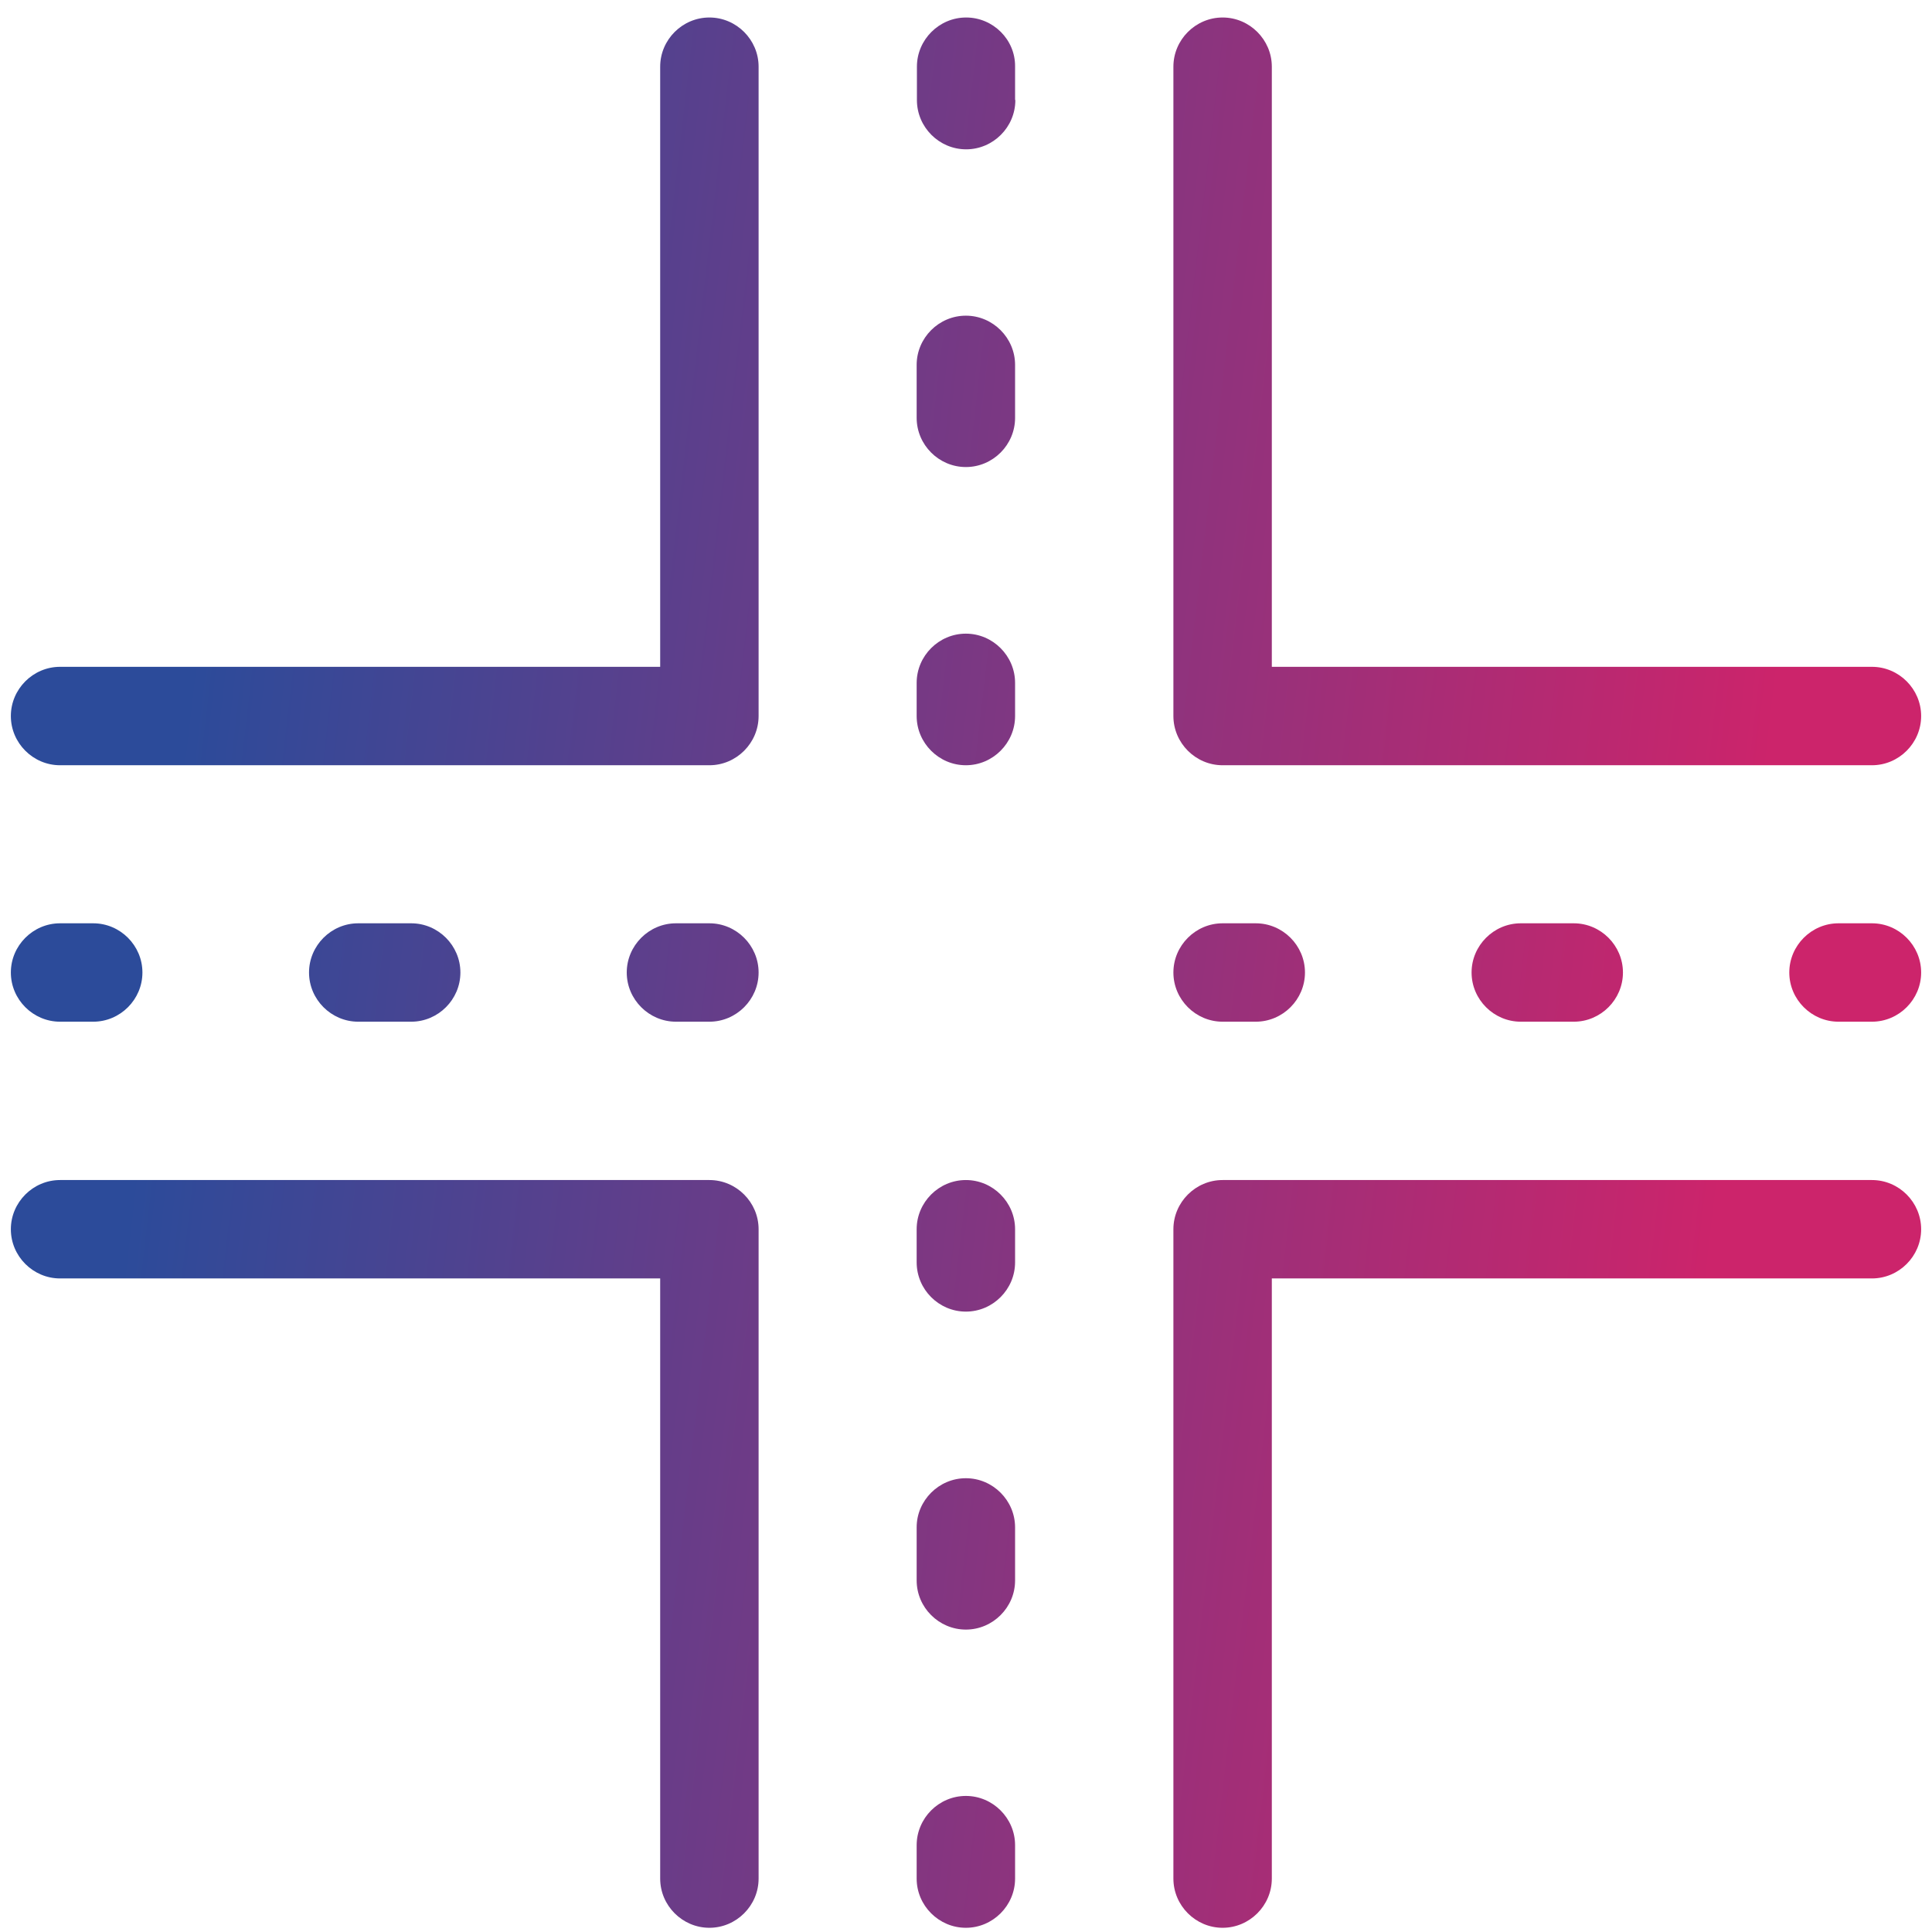 <?xml version="1.0" encoding="UTF-8"?>
<svg xmlns="http://www.w3.org/2000/svg" width="89" height="89" viewBox="0 0 89 89" fill="none">
  <path d="M2.767 35.252C1.523 35.252 0.5 34.229 0.5 32.985C0.5 31.741 1.523 30.718 2.767 30.718H30.412V3.072C30.412 1.828 31.435 0.806 32.679 0.806C33.923 0.806 34.946 1.828 34.946 3.072V32.985C34.946 34.229 33.923 35.252 32.679 35.252H2.767ZM34.946 86.539V56.627C34.946 55.382 33.923 54.36 32.679 54.36H2.767C1.523 54.36 0.5 55.382 0.5 56.627C0.5 57.871 1.523 58.893 2.767 58.893H30.412V86.539C30.412 87.783 31.435 88.806 32.679 88.806C33.923 88.806 34.946 87.783 34.946 86.539ZM86.233 35.252C87.478 35.252 88.5 34.229 88.5 32.985C88.5 31.741 87.478 30.718 86.233 30.718H58.588V3.072C58.588 1.828 57.565 0.806 56.321 0.806C55.077 0.806 54.054 1.828 54.054 3.072V32.985C54.054 34.229 55.077 35.252 56.321 35.252H86.233ZM58.588 86.539V58.893H86.233C87.478 58.893 88.5 57.871 88.5 56.627C88.5 55.382 87.478 54.36 86.233 54.36H56.321C55.077 54.36 54.054 55.382 54.054 56.627V86.539C54.054 87.783 55.077 88.806 56.321 88.806C57.565 88.806 58.588 87.783 58.588 86.539ZM32.679 47.066C33.923 47.066 34.946 46.044 34.946 44.8C34.946 43.555 33.923 42.533 32.679 42.533H31.139C29.895 42.533 28.872 43.555 28.872 44.8C28.872 46.044 29.895 47.066 31.139 47.066H32.679ZM18.943 47.066C20.187 47.066 21.209 46.044 21.209 44.8C21.209 43.555 20.187 42.533 18.943 42.533H16.503C15.259 42.533 14.236 43.555 14.236 44.8C14.236 46.044 15.259 47.066 16.503 47.066H18.943ZM4.294 47.066C5.539 47.066 6.561 46.044 6.561 44.8C6.561 43.555 5.539 42.533 4.294 42.533H2.767C1.523 42.533 0.5 43.555 0.5 44.8C0.5 46.044 1.523 47.066 2.767 47.066H4.294ZM86.233 47.066C87.478 47.066 88.5 46.044 88.5 44.8C88.5 43.555 87.478 42.533 86.233 42.533H84.693C83.449 42.533 82.426 43.555 82.426 44.8C82.426 46.044 83.449 47.066 84.693 47.066H86.233ZM72.497 47.066C73.741 47.066 74.763 46.044 74.763 44.8C74.763 43.555 73.741 42.533 72.497 42.533H70.057C68.813 42.533 67.79 43.555 67.79 44.8C67.79 46.044 68.813 47.066 70.057 47.066H72.497ZM57.848 47.066C59.093 47.066 60.115 46.044 60.115 44.8C60.115 43.555 59.093 42.533 57.848 42.533H56.321C55.077 42.533 54.054 43.555 54.054 44.8C54.054 46.044 55.077 47.066 56.321 47.066H57.848ZM46.761 58.154V56.627C46.761 55.382 45.738 54.36 44.494 54.36C43.249 54.36 42.227 55.382 42.227 56.627V58.154C42.227 59.398 43.249 60.421 44.494 60.421C45.738 60.421 46.761 59.398 46.761 58.154ZM46.761 72.802V70.363C46.761 69.119 45.738 68.096 44.494 68.096C43.249 68.096 42.227 69.119 42.227 70.363V72.802C42.227 74.047 43.249 75.069 44.494 75.069C45.738 75.069 46.761 74.047 46.761 72.802ZM46.761 86.539V84.999C46.761 83.755 45.738 82.732 44.494 82.732C43.249 82.732 42.227 83.755 42.227 84.999V86.539C42.227 87.783 43.249 88.806 44.494 88.806C45.738 88.806 46.761 87.783 46.761 86.539ZM46.761 4.6V3.06C46.773 1.828 45.751 0.806 44.506 0.806C43.262 0.806 42.239 1.828 42.239 3.072V4.612C42.239 5.857 43.262 6.879 44.506 6.879C45.751 6.879 46.773 5.857 46.773 4.612L46.761 4.6ZM46.761 19.248V16.809C46.761 15.565 45.738 14.542 44.494 14.542C43.249 14.542 42.227 15.565 42.227 16.809V19.248C42.227 20.493 43.249 21.515 44.494 21.515C45.738 21.515 46.761 20.493 46.761 19.248ZM46.761 32.985V31.457C46.761 30.213 45.738 29.19 44.494 29.19C43.249 29.19 42.227 30.213 42.227 31.457V32.985C42.227 34.229 43.249 35.252 44.494 35.252C45.738 35.252 46.761 34.229 46.761 32.985Z" fill="url(#paint0_linear_1228_39)"></path>
  <defs>
    <linearGradient id="paint0_linear_1228_39" x1="73.533" y1="104.016" x2="1.287" y2="95.633" gradientUnits="userSpaceOnUse">
      <stop stop-color="#CC246B"></stop>
      <stop offset="1" stop-color="#2C4B9A"></stop>
    </linearGradient>
  </defs>
</svg>
